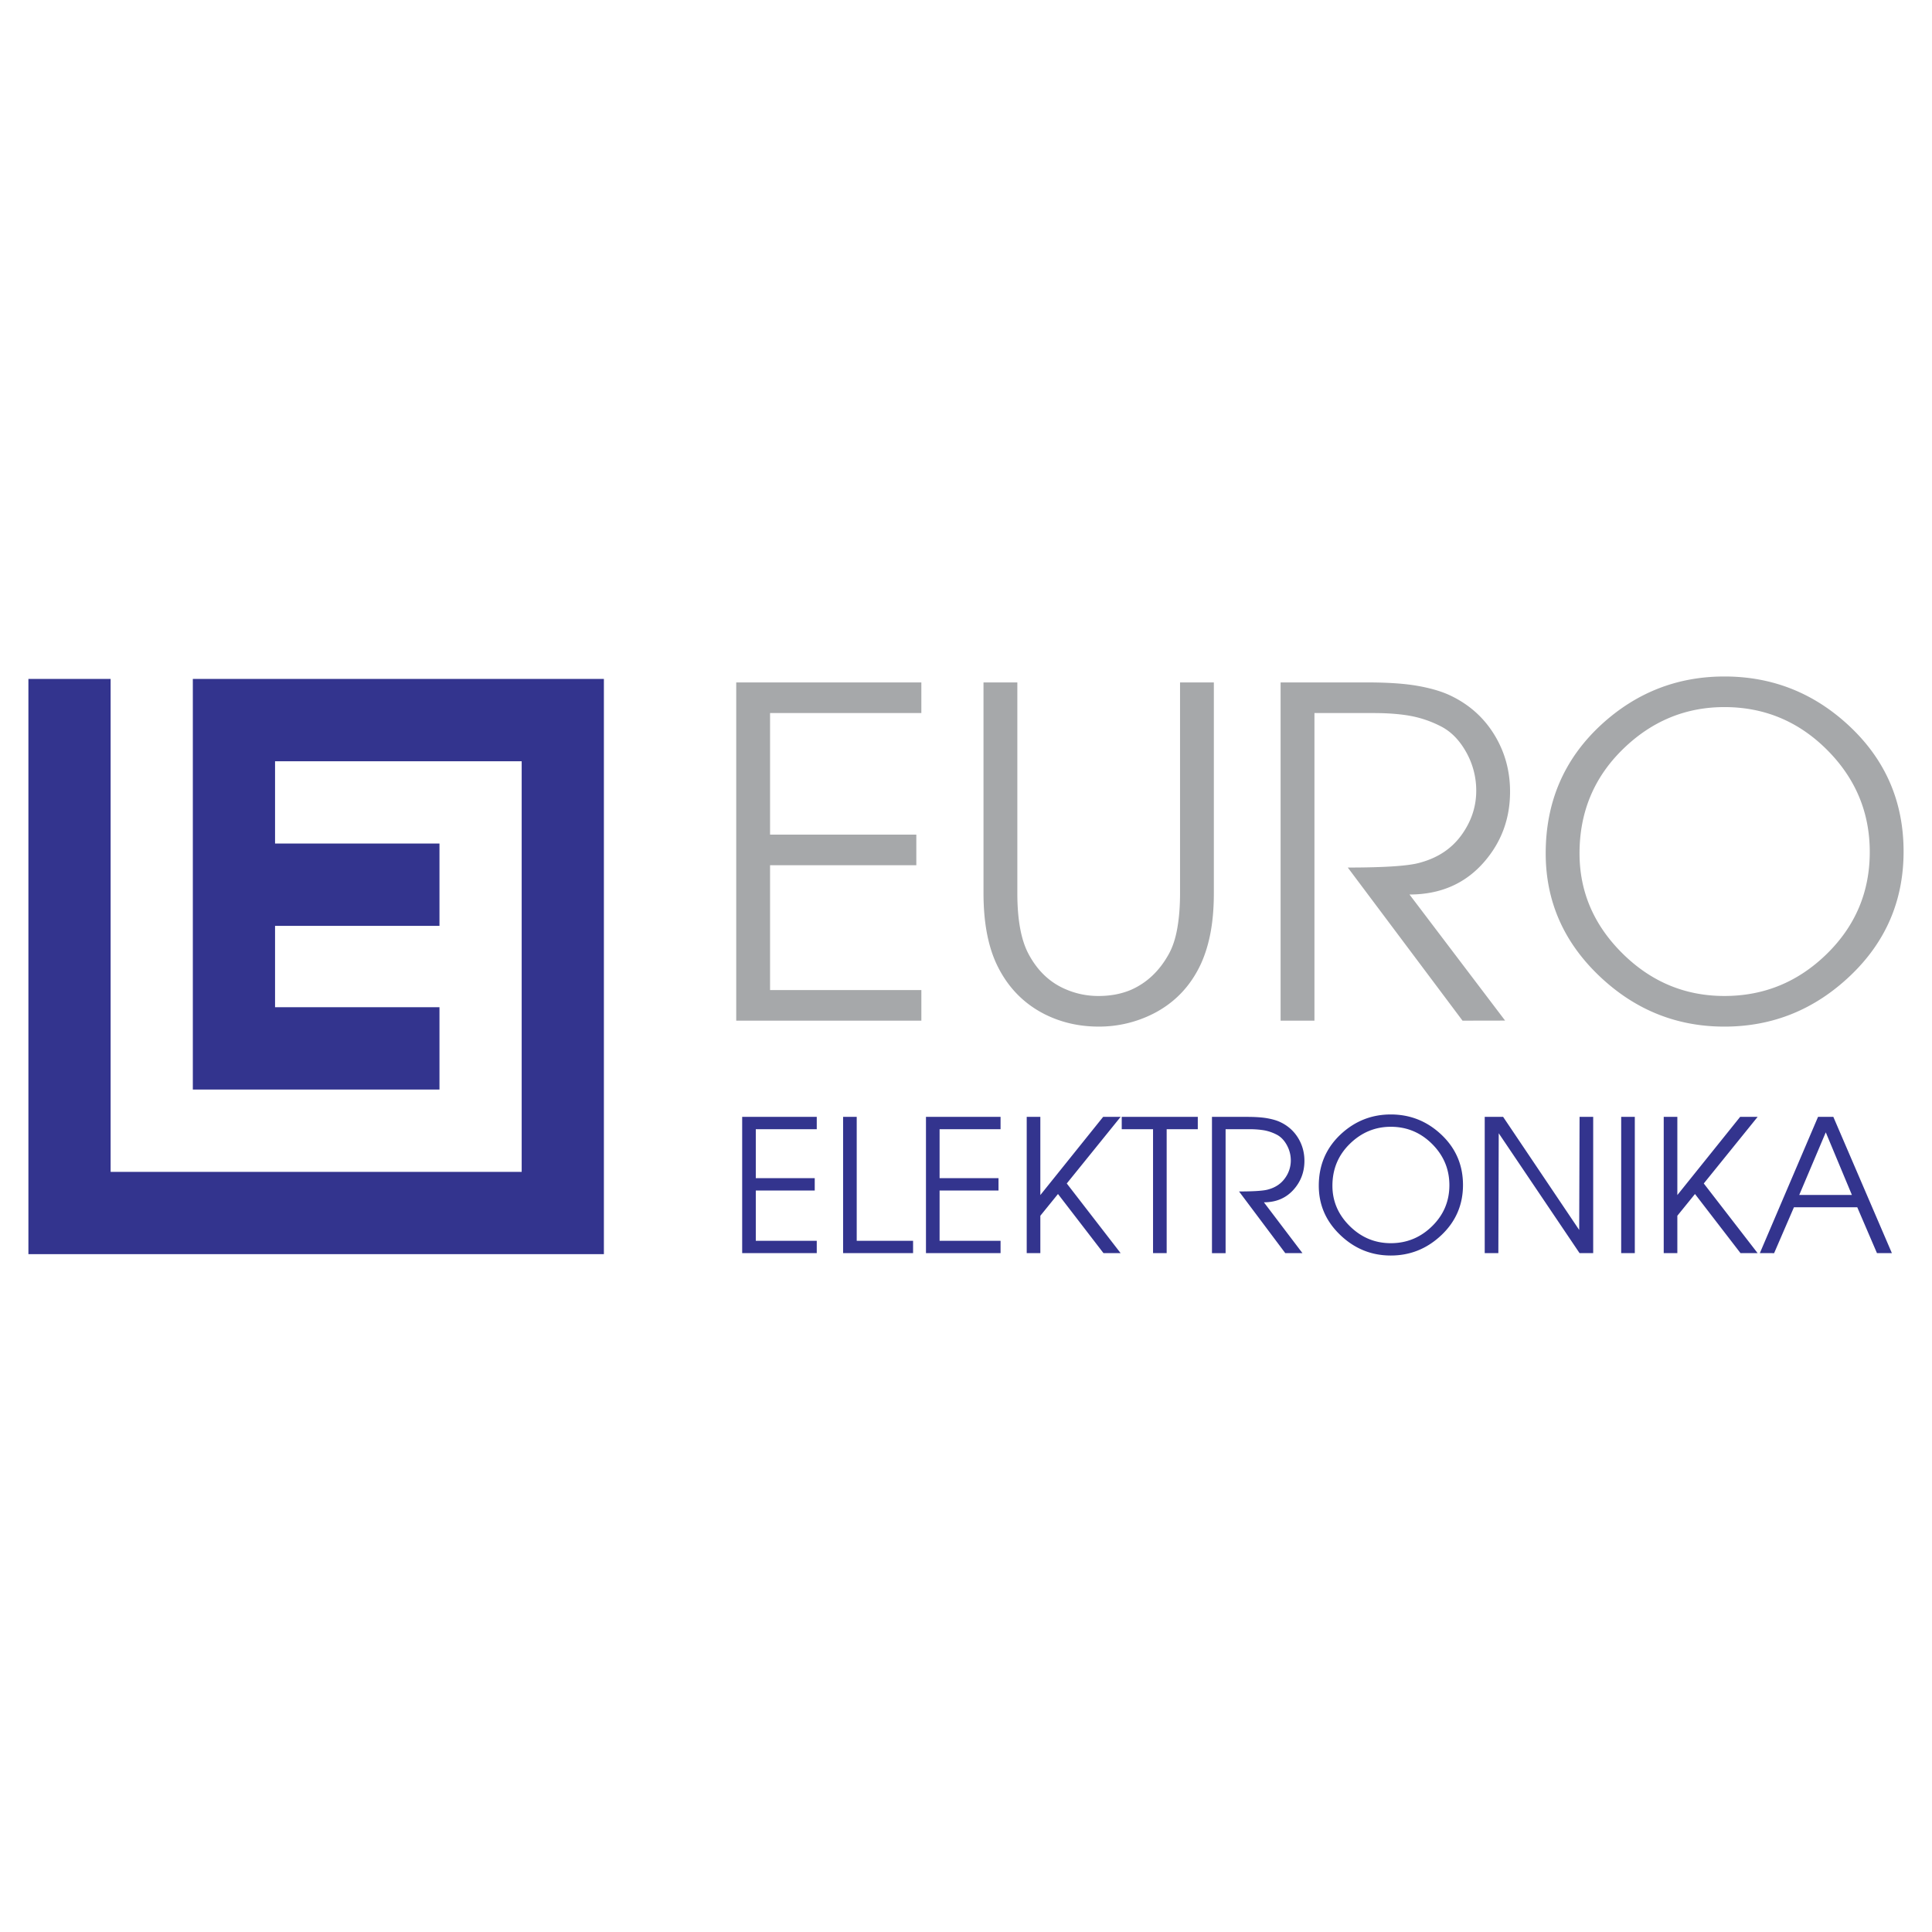 <svg xmlns="http://www.w3.org/2000/svg" width="2500" height="2500" viewBox="0 0 192.756 192.756"><g fill-rule="evenodd" clip-rule="evenodd"><path fill="#fff" d="M0 0h192.756v192.756H0V0z"/><path fill="#33348e" d="M2.834 67.738v57.389H60.25V67.738H19.239v40.965h24.607v-8.211H27.442v-8.119h16.404v-8.212H27.442v-8.212h24.606v40.967H11.037V67.738H2.834z"/><path d="M73.454 101.83V68.085h18.469v3.055H76.829v12.13h14.593v3.056H76.829v12.45h15.095v3.055h-18.47v-.001zm24.671-33.745h3.375v21.022c0 2.676.379 4.713 1.139 6.111.883 1.641 2.098 2.797 3.648 3.465a8.145 8.145 0 0 0 3.33.686c1.215 0 2.309-.215 3.283-.639 1.549-.699 2.781-1.871 3.693-3.512.395-.699.684-1.566.865-2.6.184-1.034.275-2.204.275-3.512V68.085h3.373v21.022c0 1.429-.105 2.721-.318 3.877-.213 1.155-.531 2.204-.957 3.147-1.035 2.248-2.631 3.922-4.789 5.016a11.965 11.965 0 0 1-5.426 1.277c-1.947 0-3.74-.41-5.381-1.232-2.16-1.094-3.771-2.781-4.834-5.061-.852-1.855-1.277-4.196-1.277-7.024V68.085h.001zm29.641 33.745V68.085h8.574c2.098 0 3.791.114 5.084.342s2.363.54 3.215.935c1.885.882 3.359 2.182 4.424 3.899 1.064 1.718 1.596 3.625 1.596 5.723 0 2.675-.852 5.001-2.555 6.977-1.885 2.189-4.377 3.284-7.479 3.284l9.539 12.578-4.248.008-11.447-15.276c3.74 0 6.156-.167 7.252-.501 1.764-.486 3.131-1.406 4.104-2.759.973-1.353 1.459-2.82 1.459-4.4a7.8 7.8 0 0 0-1.002-3.853c-.67-1.201-1.514-2.06-2.531-2.577a11.026 11.026 0 0 0-3.078-1.049c-1.035-.183-2.25-.274-3.648-.274h-5.883v30.69h-3.376v-.002zm26.449-16.69c0-5.138 1.84-9.409 5.518-12.814 3.496-3.222 7.602-4.833 12.312-4.833 4.834 0 9.021 1.68 12.564 5.039 3.541 3.359 5.312 7.502 5.312 12.427 0 4.895-1.779 9.029-5.336 12.404-3.557 3.375-7.736 5.062-12.541 5.062-4.803 0-8.975-1.695-12.518-5.086-3.54-3.39-5.311-7.456-5.311-12.199zm3.375 0c0 3.831 1.43 7.159 4.287 9.987 2.857 2.828 6.246 4.242 10.168 4.242 3.953 0 7.357-1.4 10.215-4.197 2.857-2.797 4.287-6.187 4.287-10.169 0-3.953-1.422-7.35-4.264-10.192-2.842-2.842-6.256-4.264-10.238-4.264-3.891 0-7.273 1.406-10.146 4.218s-4.309 6.271-4.309 10.375z" fill="#a6a8aa"/><path d="M74.047 125.025V111.43h7.441v1.23h-6.082v4.887h5.88v1.23h-5.88v5.018h6.082v1.23h-7.441zm10.069 0V111.43h1.359v12.365h5.623v1.23h-6.982zm8.268 0V111.43h7.442v1.23h-6.083v4.887h5.879v1.23h-5.879v5.018h6.083v1.23h-7.442zm10.052 0V111.43h1.359v7.801l6.266-7.801h1.744l-5.373 6.645 5.373 6.951h-1.709l-4.541-5.9-1.76 2.17v3.73h-1.359v-.001zm12.603 0V112.66h-3.123v-1.23h7.588v1.23h-3.105v12.365h-1.36zm5.879 0V111.43h3.455c.846 0 1.527.045 2.049.137s.953.217 1.295.377c.76.355 1.354.879 1.783 1.57.428.693.643 1.461.643 2.307 0 1.078-.344 2.016-1.029 2.811-.76.883-1.764 1.322-3.014 1.322l3.844 5.068-1.711.004-4.613-6.154c1.508 0 2.48-.068 2.922-.203.711-.195 1.262-.566 1.654-1.111a2.984 2.984 0 0 0 .588-1.773c0-.551-.135-1.068-.404-1.553s-.609-.83-1.02-1.037a4.437 4.437 0 0 0-1.24-.424 8.727 8.727 0 0 0-1.471-.109h-2.371v12.365h-1.36v-.002zm10.658-6.724c0-2.07.74-3.791 2.223-5.164 1.408-1.297 3.062-1.947 4.961-1.947 1.947 0 3.635.678 5.062 2.031 1.426 1.354 2.141 3.021 2.141 5.006 0 1.973-.717 3.639-2.15 4.998s-3.117 2.039-5.053 2.039-3.617-.682-5.043-2.049c-1.428-1.365-2.141-3.004-2.141-4.914zm1.36 0c0 1.543.576 2.885 1.727 4.023 1.152 1.139 2.518 1.709 4.098 1.709 1.592 0 2.965-.564 4.115-1.691 1.152-1.127 1.729-2.492 1.729-4.096 0-1.594-.574-2.963-1.719-4.107-1.146-1.145-2.52-1.719-4.125-1.719-1.568 0-2.93.568-4.088 1.701s-1.737 2.525-1.737 4.18zm15.195 6.724V111.43h1.836l7.59 11.283.037-11.283h1.359v13.596h-1.359l-8.066-11.961-.037 11.961h-1.36v-.001zm13.615 0V111.43h1.359v13.596h-1.359v-.001zm4.244 0V111.43h1.359v7.801l6.266-7.801h1.744l-5.373 6.645 5.373 6.951h-1.707l-4.543-5.9-1.76 2.17v3.73h-1.359v-.001zm9.59 0l5.807-13.596h1.525l5.842 13.596h-1.488l-1.965-4.574h-6.32l-1.977 4.576-1.424-.002zm6.578-12.052l-2.646 6.246h5.252l-2.606-6.246z" fill="#33348e"/></g></svg>